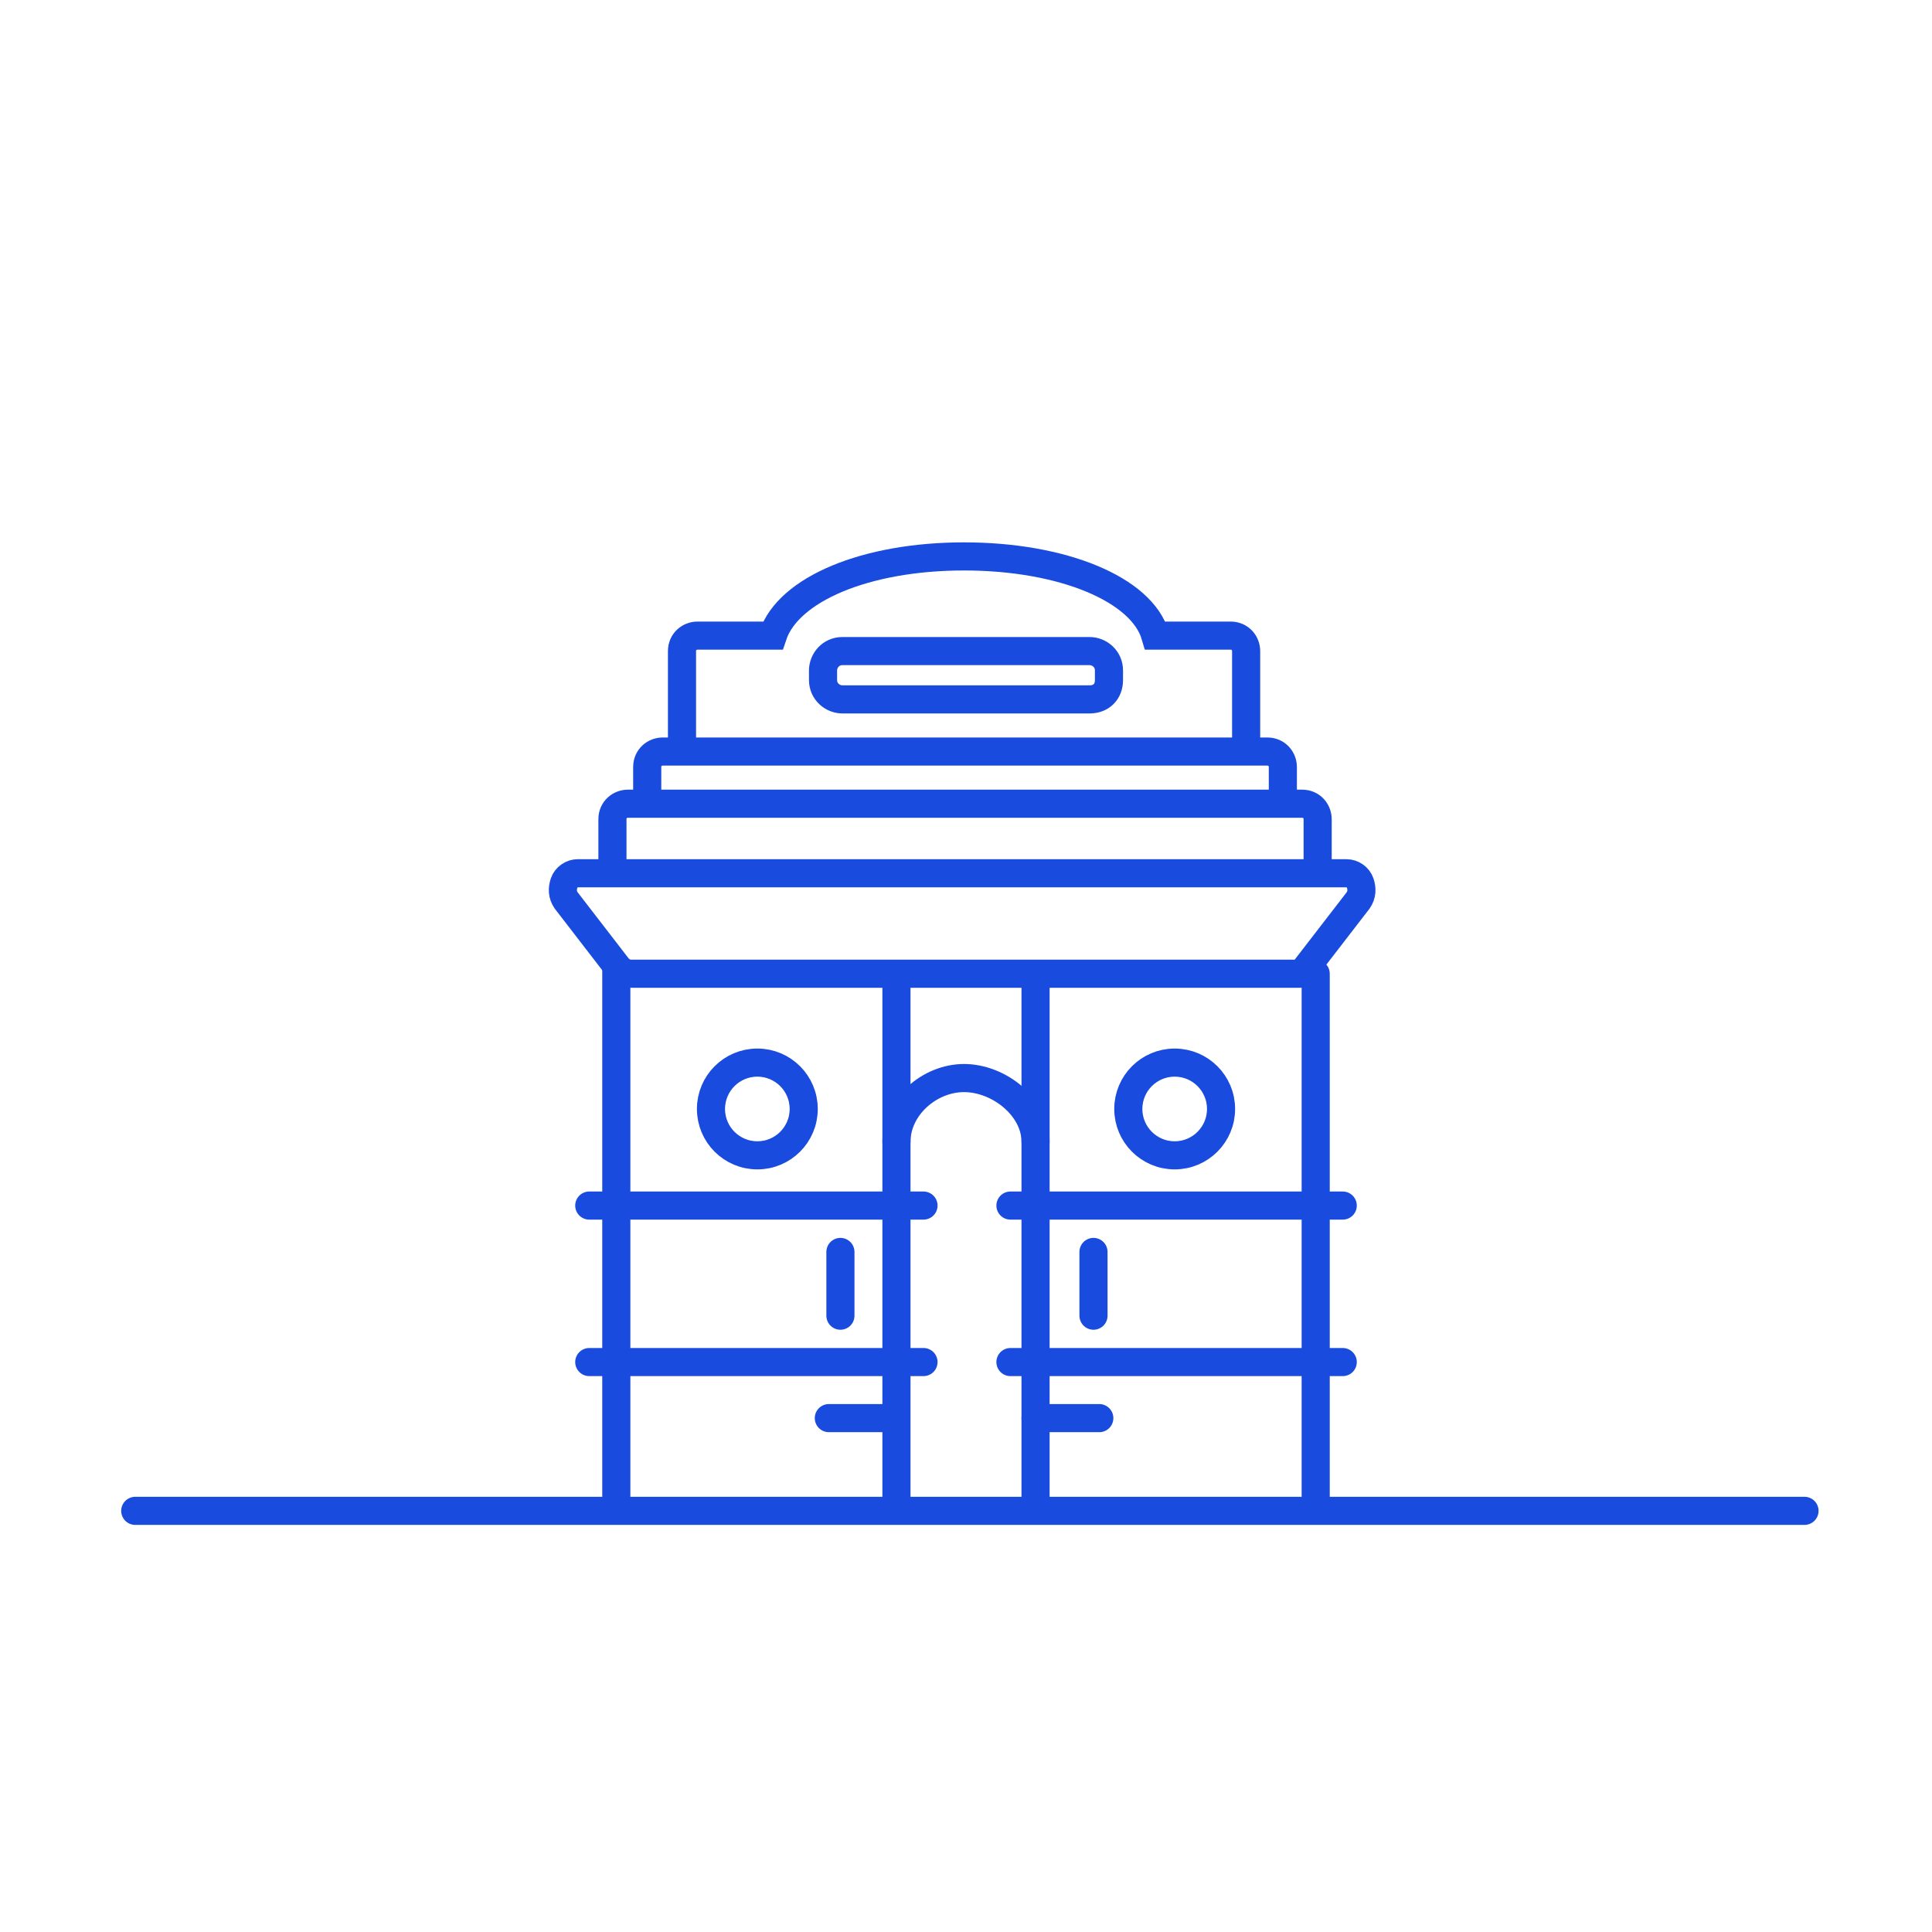 <?xml version="1.0" encoding="utf-8"?>
<!-- Generator: Adobe Illustrator 15.0.0, SVG Export Plug-In . SVG Version: 6.00 Build 0)  -->
<!DOCTYPE svg PUBLIC "-//W3C//DTD SVG 1.1//EN" "http://www.w3.org/Graphics/SVG/1.1/DTD/svg11.dtd">
<svg version="1.1" id="Layer_1" xmlns="http://www.w3.org/2000/svg" xmlns:xlink="http://www.w3.org/1999/xlink" x="0px" y="0px"
	 width="80px" height="80px" viewBox="0 0 80 80" enable-background="new 0 0 80 80" xml:space="preserve">
<circle fill="#003243" cx="172.8" cy="-138.72" r="5.84"/>
<circle fill="#51C4F1" cx="187.68" cy="-138.72" r="5.84"/>
<circle fill="#0096AC" cx="202.48" cy="-138.72" r="5.84"/>
<circle fill="#E6BB42" cx="217.279" cy="-138.72" r="5.84"/>
<g>
	<path fill="none" stroke="#194BDE" stroke-width="1.164" stroke-linecap="round" stroke-miterlimit="10" d="M53.84,40.32H26.16
		c-0.24,0-0.4-0.08-0.56-0.24l-2.16-2.8c-0.16-0.24-0.16-0.48-0.08-0.72c0.08-0.24,0.32-0.4,0.56-0.4h31.84
		c0.24,0,0.48,0.16,0.561,0.4c0.08,0.24,0.08,0.48-0.08,0.72l-2.16,2.8C54.24,40.24,54,40.32,53.84,40.32z"/>
	<path fill="none" stroke="#194BDE" stroke-width="1.164" stroke-linecap="round" stroke-miterlimit="10" d="M25.36,36.08v-2.16
		c0-0.4,0.32-0.64,0.64-0.64h27.92c0.4,0,0.641,0.32,0.641,0.64v2.16"/>
	<path fill="none" stroke="#194BDE" stroke-width="1.164" stroke-linecap="round" stroke-miterlimit="10" d="M26.8,33.2v-1.44
		c0-0.4,0.32-0.64,0.64-0.64H52.48c0.399,0,0.64,0.32,0.64,0.64v1.36"/>
	<path fill="none" stroke="#194BDE" stroke-width="1.164" stroke-linecap="round" stroke-miterlimit="10" d="M28.24,30.96v-4
		c0-0.4,0.32-0.64,0.64-0.64H32c0.64-1.92,3.84-3.28,7.92-3.28s7.359,1.36,7.92,3.28h3.12c0.399,0,0.64,0.32,0.64,0.64v4"/>
	<path fill="none" stroke="#194BDE" stroke-width="1.164" stroke-linecap="round" stroke-miterlimit="10" d="M25.52,62.4V40
		 M37.12,40.561V62.4"/>
	<path fill="none" stroke="#194BDE" stroke-width="1.164" stroke-linecap="round" stroke-miterlimit="10" d="M42.88,62V40.4
		 M54.48,40.32v21.76"/>
	<path fill="none" stroke="#194BDE" stroke-width="1.164" stroke-linecap="round" stroke-miterlimit="10" d="M37.12,47.279
		c0-1.439,1.36-2.639,2.8-2.639c1.439,0,2.96,1.199,2.96,2.639"/>
	
		<circle fill="none" stroke="#194BDE" stroke-width="1.164" stroke-linecap="round" stroke-miterlimit="10" cx="31.36" cy="45.92" r="1.92"/>
	
		<circle fill="none" stroke="#194BDE" stroke-width="1.164" stroke-linecap="round" stroke-miterlimit="10" cx="48.641" cy="45.92" r="1.92"/>
	
		<line fill="none" stroke="#194BDE" stroke-width="1.164" stroke-linecap="round" stroke-miterlimit="10" x1="24.4" y1="49.92" x2="38.24" y2="49.92"/>
	
		<line fill="none" stroke="#194BDE" stroke-width="1.164" stroke-linecap="round" stroke-miterlimit="10" x1="41.84" y1="49.92" x2="55.6" y2="49.92"/>
	
		<line fill="none" stroke="#194BDE" stroke-width="1.164" stroke-linecap="round" stroke-miterlimit="10" x1="24.4" y1="56.4" x2="38.24" y2="56.4"/>
	
		<line fill="none" stroke="#194BDE" stroke-width="1.164" stroke-linecap="round" stroke-miterlimit="10" x1="41.84" y1="56.4" x2="55.6" y2="56.4"/>
	<path fill="none" stroke="#194BDE" stroke-width="1.164" stroke-linecap="round" stroke-miterlimit="10" d="M45.12,28.96H34.88
		c-0.4,0-0.8-0.32-0.8-0.8v-0.4c0-0.4,0.32-0.8,0.8-0.8h10.24c0.399,0,0.8,0.32,0.8,0.8v0.4C45.92,28.64,45.6,28.96,45.12,28.96z"/>
	
		<line fill="none" stroke="#194BDE" stroke-width="1.164" stroke-linecap="round" stroke-miterlimit="10" x1="34.8" y1="51.84" x2="34.8" y2="54.48"/>
	
		<line fill="none" stroke="#194BDE" stroke-width="1.164" stroke-linecap="round" stroke-miterlimit="10" x1="36.96" y1="58.721" x2="34.32" y2="58.721"/>
	
		<line fill="none" stroke="#194BDE" stroke-width="1.164" stroke-linecap="round" stroke-miterlimit="10" x1="45.52" y1="58.721" x2="42.88" y2="58.721"/>
	
		<line fill="none" stroke="#194BDE" stroke-width="1.164" stroke-linecap="round" stroke-miterlimit="10" x1="45.279" y1="51.84" x2="45.279" y2="54.48"/>
</g>
<line fill="none" stroke="#194BDE" stroke-width="1.164" stroke-linecap="round" stroke-miterlimit="10" x1="5.6" y1="62.561" x2="74.721" y2="62.561"/>
</svg>
